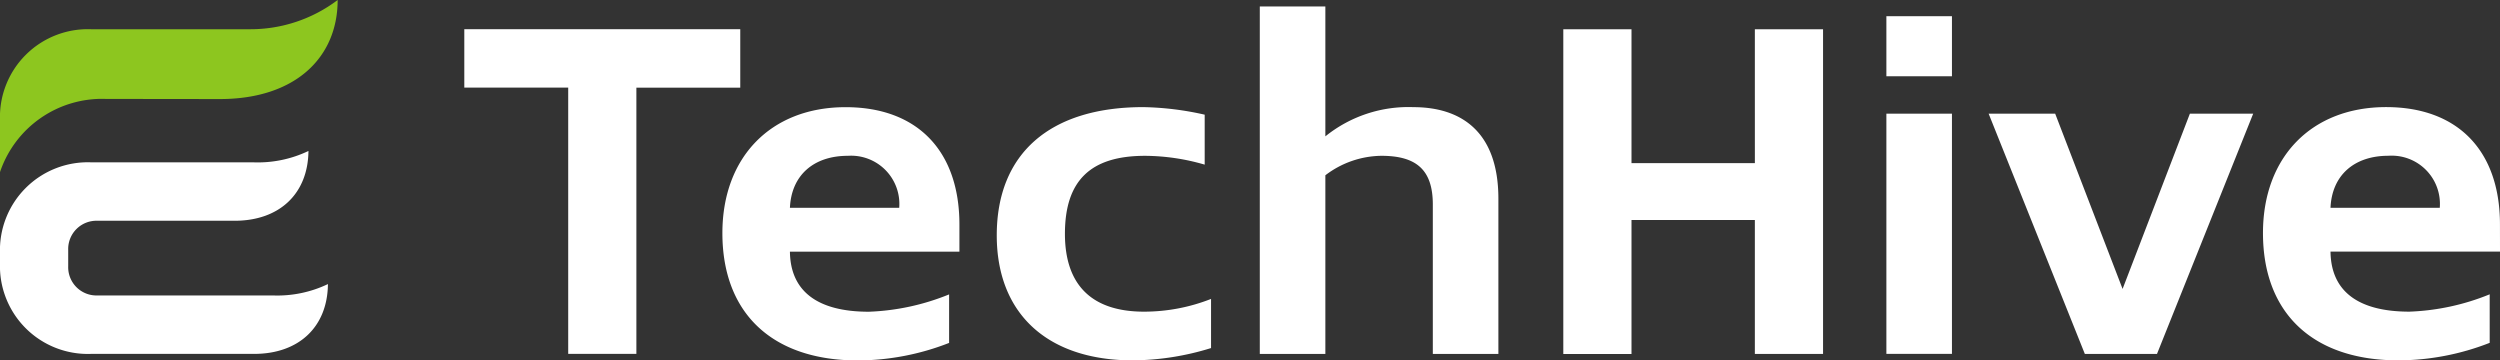 <svg xmlns="http://www.w3.org/2000/svg" width="221.134" height="31.879" viewBox="0 0 221.134 31.879">
  <rect x="0" y="0" width="221.134" height="31.879" fill="#333333" stroke="none"/>
  <g id="그룹_2459" data-name="그룹 2459" transform="translate(-442.913 -381.401)">
    <path id="패스_1742" data-name="패스 1742" d="M575.451,398.691v13.724h-5.8V399.2c0-3.021-1.406-4.308-4.543-4.308a8.3,8.3,0,0,0-4.962,1.722v15.8h-5.8v-30.73h5.8v11.487a11.7,11.7,0,0,1,7.791-2.583C572.049,390.588,575.451,392.649,575.451,398.691Zm-47.674,2.28v2.4H512.785c.041,3.491,2.421,5.313,6.98,5.313a20.74,20.74,0,0,0,7.1-1.534v4.292a22.342,22.342,0,0,1-8.071,1.55c-7.544,0-11.983-4.146-11.983-11.264,0-6.741,4.318-11.138,10.893-11.138C524,390.586,527.777,394.4,527.777,400.971Zm-5.325-1.479a4.268,4.268,0,0,0-4.543-4.6c-3.062,0-5,1.753-5.124,4.6Zm-14.06-15.8h-24.41v5.169h9.191v23.551h6.03V388.864h9.189Zm28.718,18.092c0-4.733,2.3-6.891,7.088-6.891a19.12,19.12,0,0,1,5.274.78v-4.419a26.508,26.508,0,0,0-5.434-.669c-8.249,0-12.958,4.1-12.958,11.343,0,6.95,4.506,11.057,12.032,11.057a23.814,23.814,0,0,0,6.922-1.088v-4.346a16.215,16.215,0,0,1-5.915,1.127C539.491,408.681,537.11,406.328,537.11,401.788Zm126.937,1.58H649.055c.041,3.491,2.421,5.313,6.98,5.313a20.74,20.74,0,0,0,7.1-1.534v4.292a22.343,22.343,0,0,1-8.071,1.55c-7.544,0-11.983-4.146-11.983-11.264,0-6.741,4.318-11.138,10.893-11.138,6.3,0,10.07,3.811,10.07,10.385Zm-5.327-3.876a4.266,4.266,0,0,0-4.541-4.6c-3.062,0-5,1.753-5.124,4.6Zm-60.583-3.951H587.225V383.7h-6.032v28.72h6.032V400.568h10.911v11.848h6.032V383.7h-6.032Zm32.526,11.13L624.7,391.162h-5.886l8.51,21.253h6.383l8.51-21.253h-5.6Zm-20.893,5.744h5.8V391.162h-5.8Zm0-24.556h5.8v-5.313h-5.8ZM451.529,407.244a2.5,2.5,0,0,1-2.583-2.586v-1.435a2.5,2.5,0,0,1,2.583-2.586h12.133c3.986,0,6.5-2.405,6.535-6.174a10.381,10.381,0,0,1-4.906,1.005H450.955a7.773,7.773,0,0,0-8.042,8.042v.861a7.773,7.773,0,0,0,8.042,8.042h14.431c3.986,0,6.5-2.407,6.533-6.176a10.373,10.373,0,0,1-4.9,1.005Z" transform="translate(0 0.291)" fill="#fff"/>
    <path id="패스_1743" data-name="패스 1743" d="M450.955,383.987a7.773,7.773,0,0,0-8.042,8.042v4.594a9.523,9.523,0,0,1,9.359-6.472l10.087.012c6.689,0,10.421-3.684,10.421-8.762a12.792,12.792,0,0,1-7.825,2.586Z" transform="translate(0 0)" fill="#8dc61f"/>
  </g>
</svg>
